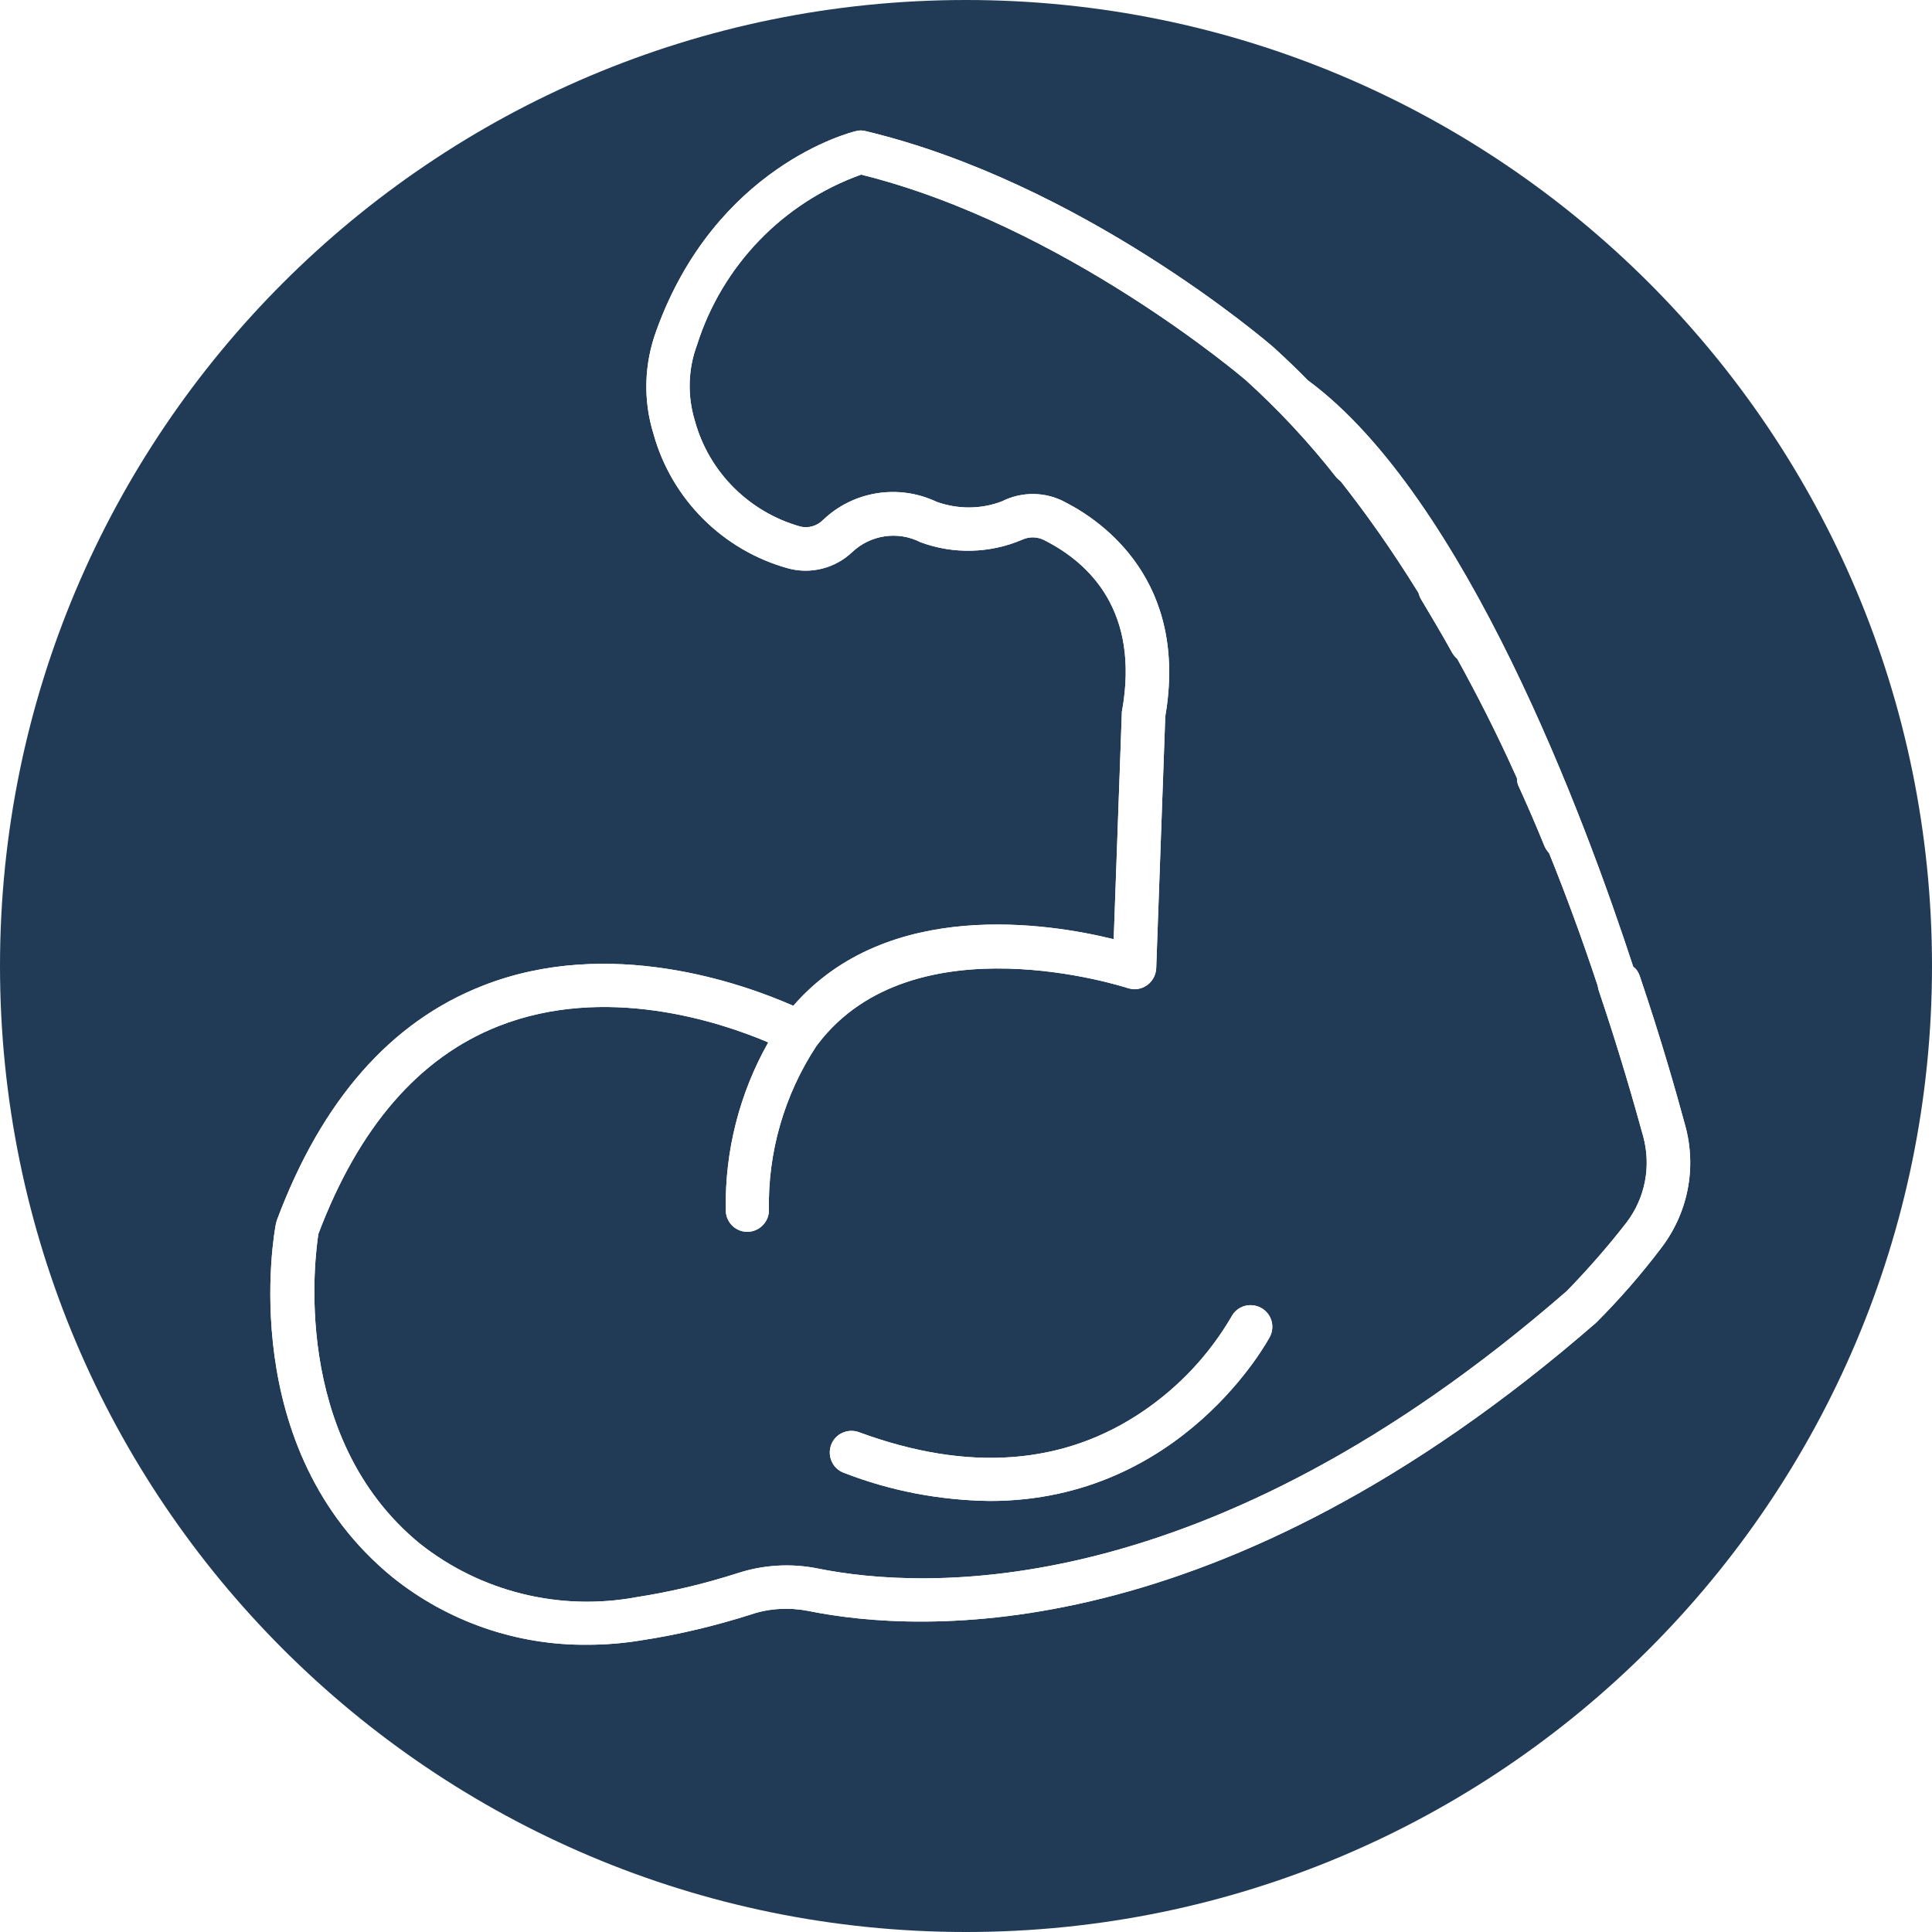 <svg version="1.0" preserveAspectRatio="xMidYMid meet" height="1080" viewBox="0 0 810 810" zoomAndPan="magnify" width="1080" xmlns:xlink="http://www.w3.org/1999/xlink" xmlns="http://www.w3.org/2000/svg"><defs><clipPath id="35fc6fea7d"><path clip-rule="nonzero" d="M 405 0 C 181.324 0 0 181.324 0 405 C 0 628.676 181.324 810 405 810 C 628.676 810 810 628.676 810 405 C 810 181.324 628.676 0 405 0 Z M 405 0"></path></clipPath><clipPath id="4753df64f2"><path clip-rule="nonzero" d="M 0 0 L 810 0 L 810 810 L 0 810 Z M 0 0"></path></clipPath><clipPath id="40a7213dcd"><path clip-rule="nonzero" d="M 405 0 C 181.324 0 0 181.324 0 405 C 0 628.676 181.324 810 405 810 C 628.676 810 810 628.676 810 405 C 810 181.324 628.676 0 405 0 Z M 405 0"></path></clipPath><clipPath id="00920eede3"><rect height="810" y="0" width="810" x="0"></rect></clipPath><clipPath id="04861698e7"><path clip-rule="nonzero" d="M 113 54.594 L 709 54.594 L 709 690 L 113 690 Z M 113 54.594"></path></clipPath><clipPath id="5778415cb0"><path clip-rule="nonzero" d="M 113 54.594 L 709 54.594 L 709 690 L 113 690 Z M 113 54.594"></path></clipPath></defs><rect fill-opacity="1" height="972" y="-81" fill="#ffffff" width="972" x="-81"></rect><rect fill-opacity="1" height="972" y="-81" fill="#ffffff" width="972" x="-81"></rect><g clip-path="url(#35fc6fea7d)"><g transform="matrix(1, 0, 0, 1, 0, 0)"><g clip-path="url(#00920eede3)"><g clip-path="url(#4753df64f2)"><g clip-path="url(#40a7213dcd)"><rect fill-opacity="1" y="-178.2" height="1166.4" fill="#213b56" width="1166.4" x="-178.2"></rect></g></g></g></g></g><g clip-path="url(#04861698e7)"><path fill-rule="nonzero" fill-opacity="1" d="M 706.496 471.754 C 702.695 457.73 696.406 435.582 687.492 409.238 C 686.969 407.664 686.051 406.223 684.742 405.305 C 664.426 343.184 614.23 207.934 548.309 159.441 C 543.723 154.723 539.004 150.266 534.156 145.812 C 530.879 142.93 453.422 76.613 362.992 54.988 C 361.551 54.594 360.109 54.594 358.801 54.988 C 356.441 55.512 299.953 69.93 275.184 138.602 C 270.074 152.496 269.551 167.699 274.004 181.984 C 281.605 209.375 303.23 230.867 330.621 238.34 C 340.059 240.828 350.148 238.207 357.227 231.523 C 364.961 224.184 376.492 222.48 385.93 227.328 C 399.691 232.441 415.023 232.047 428.523 226.281 C 431.668 224.84 435.207 224.969 438.223 226.676 C 456.961 236.242 477.801 256.426 470.461 297.84 C 470.328 298.23 470.328 298.625 470.328 299.148 L 466.922 393.773 C 439.926 387.09 372.168 376.211 332.59 421.688 C 311.488 412.383 255.395 392.332 202.316 413.301 C 163.785 428.371 134.82 461.398 116.082 511.594 C 115.949 512.117 115.82 512.512 115.688 513.035 C 114.902 516.836 98.52 607.266 164.574 661.262 C 187.77 679.871 216.602 689.832 246.223 689.57 C 254.086 689.57 261.816 688.914 269.551 687.605 C 284.883 685.246 300.086 681.574 314.895 676.859 C 322.629 674.238 331.016 673.844 339.012 675.414 C 385.668 684.852 511.09 692.059 669.145 554.582 C 678.844 544.883 687.887 534.527 696.141 523.652 C 707.676 508.84 711.477 489.707 706.496 471.754 Z M 681.855 512.641 C 674.125 522.602 665.738 532.168 656.957 541.211 C 505.586 673.059 386.848 666.504 342.812 657.594 C 331.672 655.363 320.137 656.02 309.262 659.559 C 295.367 664.016 281.082 667.422 266.668 669.648 C 234.688 675.547 201.66 667.422 176.105 647.238 C 121.453 602.547 132.199 525.355 133.512 517.23 C 150.418 472.539 175.711 443.312 209 430.207 C 253.559 412.645 301.133 428.109 322.105 437.023 C 310.047 458.383 303.887 482.5 304.281 507.137 C 304.148 512.117 308.082 516.312 313.062 516.441 L 313.324 516.441 C 318.172 516.441 322.234 512.512 322.367 507.66 C 321.84 483.152 328.789 459.172 342.156 438.727 C 342.418 438.332 342.68 438.07 342.941 437.676 C 383.176 384.992 471.773 413.957 472.688 414.219 C 473.477 414.48 474.395 414.609 475.309 414.742 C 480.289 414.875 484.484 411.074 484.746 405.961 L 488.547 300.328 C 498.246 243.711 462.465 218.68 446.609 210.555 C 438.352 206.098 428.523 205.969 420.137 210.16 C 411.355 213.57 401.656 213.57 392.742 210.422 C 376.754 202.82 357.75 205.836 345.039 218.023 C 342.547 220.516 339.012 221.562 335.602 220.777 C 314.109 214.746 297.203 197.973 291.305 176.348 C 288.16 165.996 288.422 154.855 292.223 144.633 C 302.707 111.473 328.133 85 361.027 73.207 C 446.215 94.305 521.574 158.785 522.23 159.312 C 535.988 171.762 548.703 185.391 560.105 199.938 C 560.629 200.594 561.414 201.25 562.07 201.773 C 571.898 214.223 583.039 229.688 594.703 248.562 C 594.965 249.477 595.227 250.266 595.754 251.184 C 600.207 258.652 604.664 266.121 608.859 273.723 C 609.383 274.641 610.168 275.559 610.953 276.215 C 619.211 291.156 627.73 307.801 635.988 326.277 C 635.988 327.59 636.25 328.898 636.906 330.078 C 640.703 338.465 644.242 346.594 647.52 354.719 C 648.043 355.898 648.699 356.816 649.484 357.73 C 656.434 374.902 663.246 393.379 669.801 413.168 C 669.93 413.824 670.062 414.348 670.191 415.004 C 678.973 440.953 685.133 462.711 688.934 476.469 C 692.34 489.051 689.719 502.418 681.855 512.641 Z M 681.855 512.641" fill="#ffffff"></path></g><path fill-rule="nonzero" fill-opacity="1" d="M 528.652 548.289 C 524.195 545.93 518.691 547.504 516.332 551.961 C 507.156 567.688 494.707 581.055 479.637 591.406 C 446.215 614.344 405.98 617.355 360.109 600.449 C 355.391 598.746 350.148 601.105 348.445 605.824 C 346.742 610.543 349.102 615.785 353.82 617.488 C 373.348 625.09 394.055 629.02 415.023 629.285 C 495.754 629.285 532.059 561.133 532.453 560.348 C 534.68 555.891 532.977 550.648 528.652 548.289 Z M 528.652 548.289" fill="#ffffff"></path><g clip-path="url(#5778415cb0)"><path fill-rule="nonzero" fill-opacity="1" d="M 706.496 471.754 C 702.695 457.73 696.406 435.582 687.492 409.238 C 686.969 407.664 686.051 406.223 684.742 405.305 C 664.426 343.184 614.23 207.934 548.309 159.441 C 543.723 154.723 539.004 150.266 534.156 145.812 C 530.879 142.93 453.422 76.613 362.992 54.988 C 361.551 54.594 360.109 54.594 358.801 54.988 C 356.441 55.512 299.953 69.93 275.184 138.602 C 270.074 152.496 269.551 167.699 274.004 181.984 C 281.605 209.375 303.23 230.867 330.621 238.34 C 340.059 240.828 350.148 238.207 357.227 231.523 C 364.961 224.184 376.492 222.48 385.93 227.328 C 399.691 232.441 415.023 232.047 428.523 226.281 C 431.668 224.84 435.207 224.969 438.223 226.676 C 456.961 236.242 477.801 256.426 470.461 297.84 C 470.328 298.23 470.328 298.625 470.328 299.148 L 466.922 393.773 C 439.926 387.09 372.168 376.211 332.59 421.688 C 311.488 412.383 255.395 392.332 202.316 413.301 C 163.785 428.371 134.82 461.398 116.082 511.594 C 115.949 512.117 115.82 512.512 115.688 513.035 C 114.902 516.836 98.52 607.266 164.574 661.262 C 187.77 679.871 216.602 689.832 246.223 689.57 C 254.086 689.57 261.816 688.914 269.551 687.605 C 284.883 685.246 300.086 681.574 314.895 676.859 C 322.629 674.238 331.016 673.844 339.012 675.414 C 385.668 684.852 511.09 692.059 669.145 554.582 C 678.844 544.883 687.887 534.527 696.141 523.652 C 707.676 508.84 711.477 489.707 706.496 471.754 Z M 681.855 512.641 C 674.125 522.602 665.738 532.168 656.957 541.211 C 505.586 673.059 386.848 666.504 342.812 657.594 C 331.672 655.363 320.137 656.02 309.262 659.559 C 295.367 664.016 281.082 667.422 266.668 669.648 C 234.688 675.547 201.66 667.422 176.105 647.238 C 121.453 602.547 132.199 525.355 133.512 517.23 C 150.418 472.539 175.711 443.312 209 430.207 C 253.559 412.645 301.133 428.109 322.105 437.023 C 310.047 458.383 303.887 482.5 304.281 507.137 C 304.148 512.117 308.082 516.312 313.062 516.441 L 313.324 516.441 C 318.172 516.441 322.234 512.512 322.367 507.66 C 321.84 483.152 328.789 459.172 342.156 438.727 C 342.418 438.332 342.68 438.07 342.941 437.676 C 383.176 384.992 471.773 413.957 472.688 414.219 C 473.477 414.48 474.395 414.609 475.309 414.742 C 480.289 414.875 484.484 411.074 484.746 405.961 L 488.547 300.328 C 498.246 243.711 462.465 218.68 446.609 210.555 C 438.352 206.098 428.523 205.969 420.137 210.16 C 411.355 213.57 401.656 213.57 392.742 210.422 C 376.754 202.82 357.75 205.836 345.039 218.023 C 342.547 220.516 339.012 221.562 335.602 220.777 C 314.109 214.746 297.203 197.973 291.305 176.348 C 288.16 165.996 288.422 154.855 292.223 144.633 C 302.707 111.473 328.133 85 361.027 73.207 C 446.215 94.305 521.574 158.785 522.23 159.312 C 535.988 171.762 548.703 185.391 560.105 199.938 C 560.629 200.594 561.414 201.25 562.07 201.773 C 571.898 214.223 583.039 229.688 594.703 248.562 C 594.965 249.477 595.227 250.266 595.754 251.184 C 600.207 258.652 604.664 266.121 608.859 273.723 C 609.383 274.641 610.168 275.559 610.953 276.215 C 619.211 291.156 627.73 307.801 635.988 326.277 C 635.988 327.59 636.25 328.898 636.906 330.078 C 640.703 338.465 644.242 346.594 647.52 354.719 C 648.043 355.898 648.699 356.816 649.484 357.73 C 656.434 374.902 663.246 393.379 669.801 413.168 C 669.93 413.824 670.062 414.348 670.191 415.004 C 678.973 440.953 685.133 462.711 688.934 476.469 C 692.34 489.051 689.719 502.418 681.855 512.641 Z M 681.855 512.641" fill="#ffffff"></path></g><path fill-rule="nonzero" fill-opacity="1" d="M 528.652 548.289 C 524.195 545.93 518.691 547.504 516.332 551.961 C 507.156 567.688 494.707 581.055 479.637 591.406 C 446.215 614.344 405.98 617.355 360.109 600.449 C 355.391 598.746 350.148 601.105 348.445 605.824 C 346.742 610.543 349.102 615.785 353.82 617.488 C 373.348 625.09 394.055 629.02 415.023 629.285 C 495.754 629.285 532.059 561.133 532.453 560.348 C 534.68 555.891 532.977 550.648 528.652 548.289 Z M 528.652 548.289" fill="#ffffff"></path></svg>